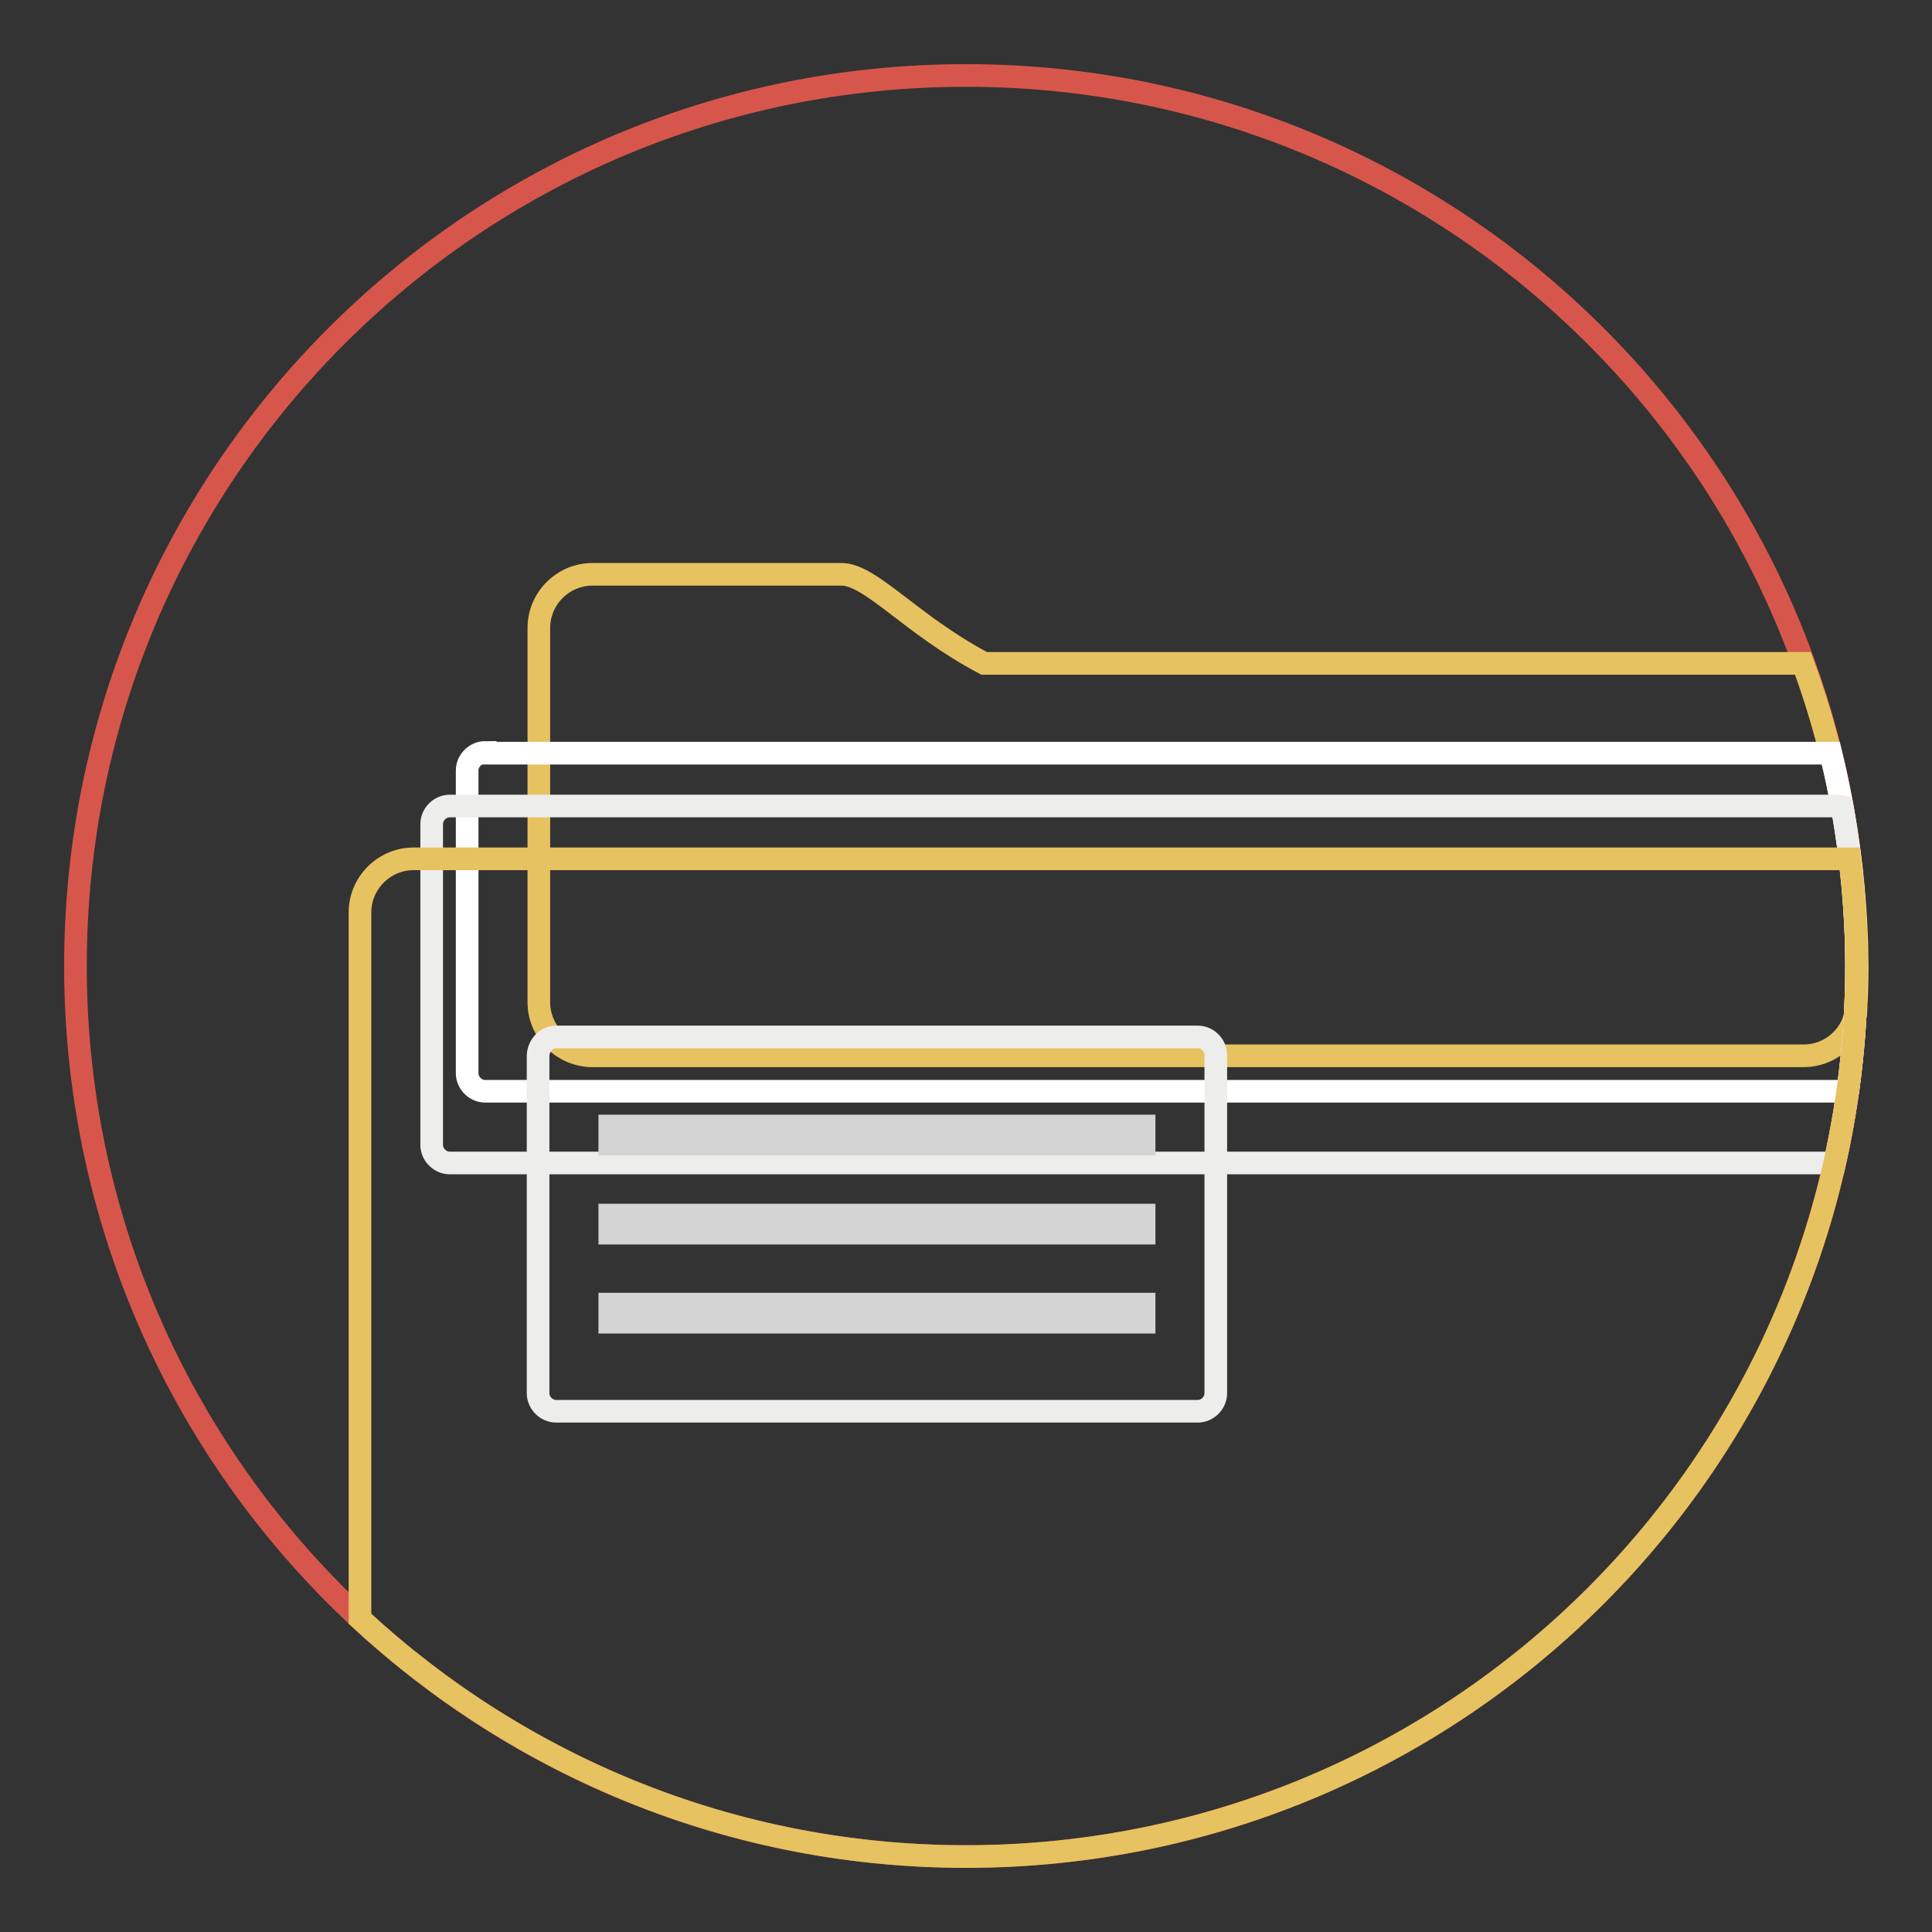 <?xml version="1.0" encoding="utf-8"?>
<!-- Svg Vector Icons : http://www.onlinewebfonts.com/icon -->
<!DOCTYPE svg PUBLIC "-//W3C//DTD SVG 1.1//EN" "http://www.w3.org/Graphics/SVG/1.1/DTD/svg11.dtd">
<svg version="1.1" xmlns="http://www.w3.org/2000/svg" xmlns:xlink="http://www.w3.org/1999/xlink" x="0px" y="0px" viewBox="0 0 256 256" enable-background="new 0 0 256 256" xml:space="preserve">
<rect x="0" y="0" width="256" height="256" fill="#333333" stroke="none"/>
<g> <path stroke-width="3" fill-opacity="0" stroke="#d7564b"  d="M128,10c65.2,0,118,52.8,118,118s-52.8,118-118,118S10,193.2,10,128S62.8,10,128,10z"/> <path stroke-width="3" fill-opacity="0" stroke="#e7c260"  d="M238.9,87.9H130.4c-9.8-5.2-15-11.8-18.9-11.8h-33c-3.9,0-7.1,3.2-7.1,7.1l0,0v49.6c0,3.9,3.2,7.1,7.1,7.1 h160.5c3.3,0,6.2-2.3,6.9-5.6c0.1-2.1,0.2-4.1,0.2-6.2C246,113.9,243.5,100.4,238.9,87.9L238.9,87.9z"/> <path stroke-width="3" fill-opacity="0" stroke="#ffffff"  d="M64.3,99.7c-1.3,0-2.4,1.1-2.4,2.4v40.1c0,1.3,1.1,2.4,2.4,2.4h179.4c0.4,0,0.9-0.1,1.2-0.4 c0.7-5.3,1.1-10.7,1.1-16.1c0-9.8-1.2-19.2-3.4-28.3H64.3z"/> <path stroke-width="3" fill-opacity="0" stroke="#ededec"  d="M243.6,106.8H59.6c-1.3,0-2.4,1.1-2.4,2.4v42.5c0,1.3,1.1,2.4,2.4,2.4h183.5c1.9-8.5,2.9-17.2,2.9-26 c0-7.2-0.7-14.3-1.9-21.2L243.6,106.8z"/> <path stroke-width="3" fill-opacity="0" stroke="#e7c260"  d="M54.8,113.8c-3.9,0-7.1,3.2-7.1,7.1l0,0v93.6C68.8,234,97,246,128,246c65.2,0,118-52.8,118-118 c0-4.8-0.3-9.5-0.9-14.2H54.8z"/> <path stroke-width="3" fill-opacity="0" stroke="#ededec"  d="M73.7,137.4h85c1.3,0,2.4,1.1,2.4,2.4v44.8c0,1.3-1.1,2.4-2.4,2.4h-85c-1.3,0-2.4-1.1-2.4-2.4v-44.8 C71.4,138.5,72.4,137.4,73.7,137.4z"/> <path stroke-width="3" fill-opacity="0" stroke="#d4d4d4"  d="M80.8,149.2v2.4h70.8v-2.4H80.8z M80.8,163.4h70.8V161H80.8V163.4z M80.8,175.2h70.8v-2.4H80.8V175.2z"/></g>
</svg>